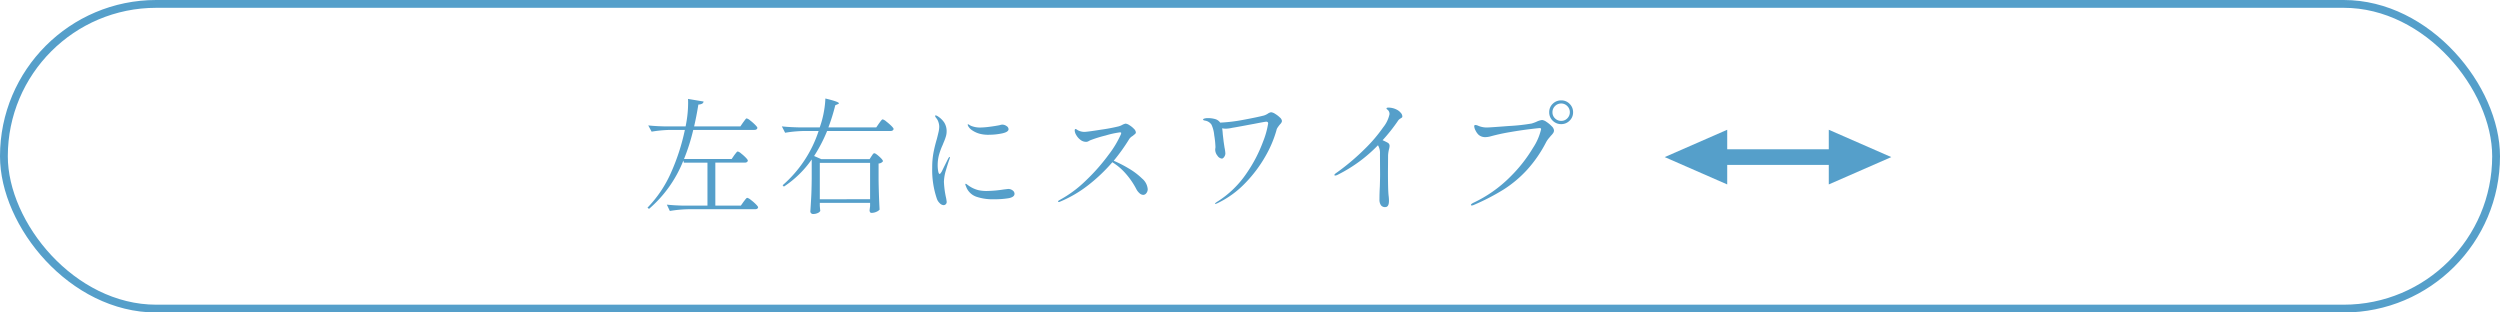 <svg xmlns="http://www.w3.org/2000/svg" width="320" height="40" viewBox="0 0 320 40">
  <g id="icon_swipe3" transform="translate(-9075 -2014)">
    <g id="スワイプマーク" transform="translate(-8053 -373)">
      <g id="グループ_53577" data-name="グループ 53577" transform="translate(17108 759)">
        <g id="長方形_40038" data-name="長方形 40038" transform="translate(20 1628)" fill="none" stroke="#559FCA" stroke-width="1">
          <rect width="320" height="40" rx="20" stroke="none"/>
          <rect x="0.5" y="0.5" width="319" height="39" rx="19.5" fill="none"/>
        </g>
      </g>
    </g>
    <g id="グループ_53592" data-name="グループ 53592" transform="translate(1.229 -2.392)">
      <g id="グループ_53591" data-name="グループ 53591" transform="translate(-7.645 1.5)">
        <rect id="長方形_40044" data-name="長方形 40044" width="22" height="2" transform="translate(9297 2034)" fill="#559FCA"/>
        <path id="多角形_2" data-name="多角形 2" d="M3.5,0,7,8H0Z" transform="translate(9323.5 2031.5) rotate(90)" fill="#559FCA"/>
        <path id="多角形_3" data-name="多角形 3" d="M3.5,0,7,8H0Z" transform="translate(9294.5 2038.5) rotate(-90)" fill="#559FCA"/>
      </g>
      <path id="パス_59118" data-name="パス 59118" d="M-47.856-6.288q.064-.08.168-.216a2.125,2.125,0,0,1,.168-.2.184.184,0,0,1,.128-.064,1.078,1.078,0,0,1,.416.248,5.642,5.642,0,0,1,.592.528q.272.28.272.392-.048.256-.4.256h-3.76V.16h3.264l.352-.5q.064-.08.168-.216a2.161,2.161,0,0,1,.176-.208.2.2,0,0,1,.136-.072,1.2,1.2,0,0,1,.44.256,5.8,5.8,0,0,1,.64.552q.3.3.3.408-.048.24-.4.24h-8.5a16.212,16.212,0,0,0-2.4.224L-56.48.032q.88.1,2.128.128h3.072v-5.5H-54.3l-.064-.272a15.756,15.756,0,0,1-4.4,6.192l-.192-.16a15.222,15.222,0,0,0,2.976-4.4,26.879,26.879,0,0,0,1.808-5.552h-1.856a16.212,16.212,0,0,0-2.4.224l-.432-.8q.88.1,2.128.128h2.656l.048-.256a14.836,14.836,0,0,0,.272-2.752q0-.352-.016-.512l2,.336a.392.392,0,0,1-.184.272,1.04,1.04,0,0,1-.488.112q-.24,1.5-.544,2.8h5.92l.352-.512q.064-.08.168-.224t.168-.216a.177.177,0,0,1,.128-.072,1.158,1.158,0,0,1,.432.256,6.244,6.244,0,0,1,.632.552q.3.3.3.408-.048.256-.4.256H-53.1a24.726,24.726,0,0,1-1.184,3.728h6.1Zm17.568.128q.048-.064.12-.176a.751.751,0,0,1,.128-.16.181.181,0,0,1,.12-.048q.16,0,.632.424t.472.6a.724.724,0,0,1-.56.288v2.144q.032,1.984.128,3.76a1.1,1.1,0,0,1-.408.28,1.5,1.5,0,0,1-.632.136.2.2,0,0,1-.184-.1.436.436,0,0,1-.056-.224q0-.032.064-.528V-.192H-36.9V.176q.048.592.064.656a.647.647,0,0,1-.32.272,1.384,1.384,0,0,1-.624.128.321.321,0,0,1-.232-.1.306.306,0,0,1-.1-.216Q-38.048-.032-38-.92t.064-2.328v-2.5A13.118,13.118,0,0,1-41.5-2.272l-.16-.176a15.639,15.639,0,0,0,4.608-6.944h-1.888a16.212,16.212,0,0,0-2.4.224l-.416-.816q.88.1,2.128.128h2.72l.16-.48a12.064,12.064,0,0,0,.392-1.648,11.116,11.116,0,0,0,.168-1.568q1.728.416,1.728.608,0,.08-.16.128l-.3.128a24.413,24.413,0,0,1-.88,2.832h6.128l.352-.512.16-.216a2.069,2.069,0,0,1,.184-.224.2.2,0,0,1,.136-.072,1.2,1.2,0,0,1,.44.264,7.287,7.287,0,0,1,.648.56q.3.3.3.408-.064.256-.4.256h-8.112a19.571,19.571,0,0,1-1.664,3.2l.912.4h6.192Zm-.176,5.5V-5.312H-36.9V-.656ZM-21.056.1a.751.751,0,0,1-.488-.248,1.4,1.4,0,0,1-.376-.584,11.385,11.385,0,0,1-.592-3.952,10.416,10.416,0,0,1,.16-1.92,17.561,17.561,0,0,1,.432-1.76q.112-.432.208-.848a3.269,3.269,0,0,0,.1-.72,1.883,1.883,0,0,0-.112-.624,1.464,1.464,0,0,0-.288-.512.571.571,0,0,1-.128-.24q0-.08.064-.08a.547.547,0,0,1,.256.1,2.812,2.812,0,0,1,.84.8,2.08,2.08,0,0,1,.312,1.184,2.166,2.166,0,0,1-.1.624,6.191,6.191,0,0,1-.224.624q-.128.3-.16.4a8.514,8.514,0,0,0-.5,1.36,5.069,5.069,0,0,0-.16,1.264,4.437,4.437,0,0,0,.064.776q.064.36.192.36.08,0,.272-.32l.288-.592.544-1.088q.112-.176.16-.176t.048.064l-.048.192q-.208.56-.464,1.448a5.546,5.546,0,0,0-.256,1.48,11.464,11.464,0,0,0,.272,2.048,4.784,4.784,0,0,1,.08.512.4.4,0,0,1-.128.32A.407.407,0,0,1-21.056.1Zm5.792-9.008a4.294,4.294,0,0,1-1.152-.128,3.184,3.184,0,0,1-.936-.416,1.558,1.558,0,0,1-.552-.56.491.491,0,0,1-.064-.192.042.042,0,0,1,.048-.048.4.4,0,0,1,.168.08,1.454,1.454,0,0,0,.232.128,3.037,3.037,0,0,0,1.152.208,10.567,10.567,0,0,0,1.224-.1q.776-.1,1.288-.208a1.029,1.029,0,0,1,.3-.064.939.939,0,0,1,.56.184.5.5,0,0,1,.256.392q0,.368-.816.544A8.1,8.1,0,0,1-15.264-8.912Zm.56,8.256a6.477,6.477,0,0,1-2.16-.328,2.134,2.134,0,0,1-1.312-1.3,1.337,1.337,0,0,1-.1-.288.057.057,0,0,1,.064-.064.215.215,0,0,1,.12.056q.072.056.12.088a3.751,3.751,0,0,0,1.392.672,4.706,4.706,0,0,0,1.1.1,15.361,15.361,0,0,0,2.128-.192l.544-.064a.91.91,0,0,1,.6.192.543.543,0,0,1,.232.416q0,.432-.76.576A10.986,10.986,0,0,1-14.7-.656ZM.72-5.584A15.669,15.669,0,0,1,2.64-4.6,8.92,8.92,0,0,1,4.36-3.3a1.976,1.976,0,0,1,.712,1.344A.806.806,0,0,1,4.9-1.44a.505.505,0,0,1-.4.224.736.736,0,0,1-.464-.2A1.828,1.828,0,0,1,3.6-1.984a9.86,9.86,0,0,0-1.384-2A7.361,7.361,0,0,0,.544-5.392,21.464,21.464,0,0,1-2.544-2.456,15.582,15.582,0,0,1-6.176-.336.369.369,0,0,1-6.3-.3q-.1,0-.1-.08,0-.064.16-.16A15.212,15.212,0,0,0-2.792-3.1a24.871,24.871,0,0,0,2.88-3.28,12.729,12.729,0,0,0,1.56-2.608L1.68-9.12q0-.1-.16-.1a11.332,11.332,0,0,0-1.824.4,15.645,15.645,0,0,0-2,.624q-.064.032-.208.112a.617.617,0,0,1-.3.08,1.165,1.165,0,0,1-.736-.264A2,2,0,0,1-4.08-8.88a1.28,1.28,0,0,1-.192-.56q0-.208.112-.208a.525.525,0,0,1,.2.1,1.376,1.376,0,0,0,.344.168,1.681,1.681,0,0,0,.592.1q.336,0,2.112-.28a22.941,22.941,0,0,0,2.256-.424,2.145,2.145,0,0,0,.5-.208,1.5,1.5,0,0,1,.4-.144,1.108,1.108,0,0,1,.488.2,2.747,2.747,0,0,1,.576.464.736.736,0,0,1,.248.456.266.266,0,0,1-.1.2q-.1.088-.32.264a1.353,1.353,0,0,0-.416.368A23.777,23.777,0,0,1,.72-5.584Zm20.144-6.208a1.149,1.149,0,0,1,.512.2,3.272,3.272,0,0,1,.608.464.717.717,0,0,1,.272.456.662.662,0,0,1-.2.376,4.069,4.069,0,0,0-.264.328,1.246,1.246,0,0,1-.1.144,1.031,1.031,0,0,0-.152.384,14.571,14.571,0,0,1-1.392,3.264,16.85,16.85,0,0,1-2.56,3.416,12.221,12.221,0,0,1-3.568,2.6.861.861,0,0,1-.288.1q-.048,0-.048-.032,0-.064.272-.24a12.624,12.624,0,0,0,3.792-3.68,18.2,18.2,0,0,0,2.1-4.048,10.742,10.742,0,0,0,.64-2.3q0-.224-.256-.224-.128,0-1.6.288-.448.08-1.04.192t-1.312.24l-.384.064a4.239,4.239,0,0,1-.816.112,2.8,2.8,0,0,1-.48-.048,6.7,6.7,0,0,1,.08.752l.112.96L14.9-7.3a5.486,5.486,0,0,1,.112.768.78.78,0,0,1-.152.456q-.152.216-.3.216A.77.77,0,0,1,14-6.232a1.225,1.225,0,0,1-.288-.744,1.125,1.125,0,0,1,.016-.2.94.94,0,0,0,.016-.168,11.564,11.564,0,0,0-.16-1.52,4.012,4.012,0,0,0-.352-1.344,1.214,1.214,0,0,0-.816-.512q-.256-.048-.256-.128,0-.1.192-.144a1.461,1.461,0,0,1,.352-.048,3.425,3.425,0,0,1,1.024.128,1.173,1.173,0,0,1,.624.448,20.9,20.9,0,0,0,2.968-.36q1.688-.312,2.632-.552a2.119,2.119,0,0,0,.5-.24A.978.978,0,0,1,20.864-11.792Zm16.112-.32a1.546,1.546,0,0,1,.472.376.726.726,0,0,1,.216.456.217.217,0,0,1-.04.152.784.784,0,0,1-.152.1,1.279,1.279,0,0,1-.128.088.814.814,0,0,0-.208.2,21.924,21.924,0,0,1-2,2.528q.4.176.656.32a.458.458,0,0,1,.24.416,1.789,1.789,0,0,1-.08.432,4.87,4.87,0,0,0-.112.736l-.016,2.112q0,2.368.08,3.056a5.6,5.6,0,0,1,.048.688q0,.8-.48.8A.635.635,0,0,1,34.92.1a1.25,1.25,0,0,1-.184-.736q0-.832.048-1.648.032-1.024.032-1.52L34.8-6.432a1.918,1.918,0,0,0-.256-1.136,18.833,18.833,0,0,1-5.152,3.776.742.742,0,0,1-.3.1q-.128,0-.128-.064,0-.112.32-.32a29.512,29.512,0,0,0,3.584-3.032,19.272,19.272,0,0,0,2.344-2.752,4.006,4.006,0,0,0,.808-1.672.711.711,0,0,0-.16-.5,1.746,1.746,0,0,0-.144-.128q-.08-.064-.08-.1,0-.128.24-.128A2.38,2.38,0,0,1,36.976-12.112ZM58-10.272a1.5,1.5,0,0,1-1.088-.44,1.455,1.455,0,0,1-.448-1.08,1.455,1.455,0,0,1,.448-1.08A1.5,1.5,0,0,1,58-13.312a1.455,1.455,0,0,1,1.08.448,1.476,1.476,0,0,1,.44,1.072,1.455,1.455,0,0,1-.448,1.08A1.476,1.476,0,0,1,58-10.272Zm0-.416a1.053,1.053,0,0,0,.784-.328,1.074,1.074,0,0,0,.32-.776,1.079,1.079,0,0,0-.328-.792A1.061,1.061,0,0,0,58-12.912a1.079,1.079,0,0,0-.792.328,1.079,1.079,0,0,0-.328.792,1.053,1.053,0,0,0,.328.784A1.093,1.093,0,0,0,58-10.688ZM46.56.144q-.112,0-.112-.08,0-.112.32-.272a16.651,16.651,0,0,0,4.688-3.3,18.523,18.523,0,0,0,2.936-3.728,7.2,7.2,0,0,0,1.032-2.384q0-.144-.16-.144-.176,0-1.352.144t-2.552.384a24.549,24.549,0,0,0-2.4.528,2.587,2.587,0,0,1-.64.1,1.29,1.29,0,0,1-.864-.272,1.789,1.789,0,0,1-.408-.552A1.368,1.368,0,0,1,46.864-10a.141.141,0,0,1,.16-.16,1.084,1.084,0,0,1,.384.112,2.824,2.824,0,0,0,1.04.208q.368,0,2.848-.192a24.361,24.361,0,0,0,2.928-.32,5.821,5.821,0,0,0,.576-.208,2.328,2.328,0,0,1,.752-.24,1.193,1.193,0,0,1,.56.24,3.689,3.689,0,0,1,.664.552.866.866,0,0,1,.3.536.607.607,0,0,1-.1.336,2.389,2.389,0,0,1-.312.368q-.032.048-.232.28a3.1,3.1,0,0,0-.36.52,16.4,16.4,0,0,1-2.448,3.552,14.917,14.917,0,0,1-2.976,2.5A28.5,28.5,0,0,1,46.832.064.85.85,0,0,1,46.56.144Z" transform="translate(9215.606 2042.552)" fill="#559FCA"/>
    </g>
  </g>
</svg>
